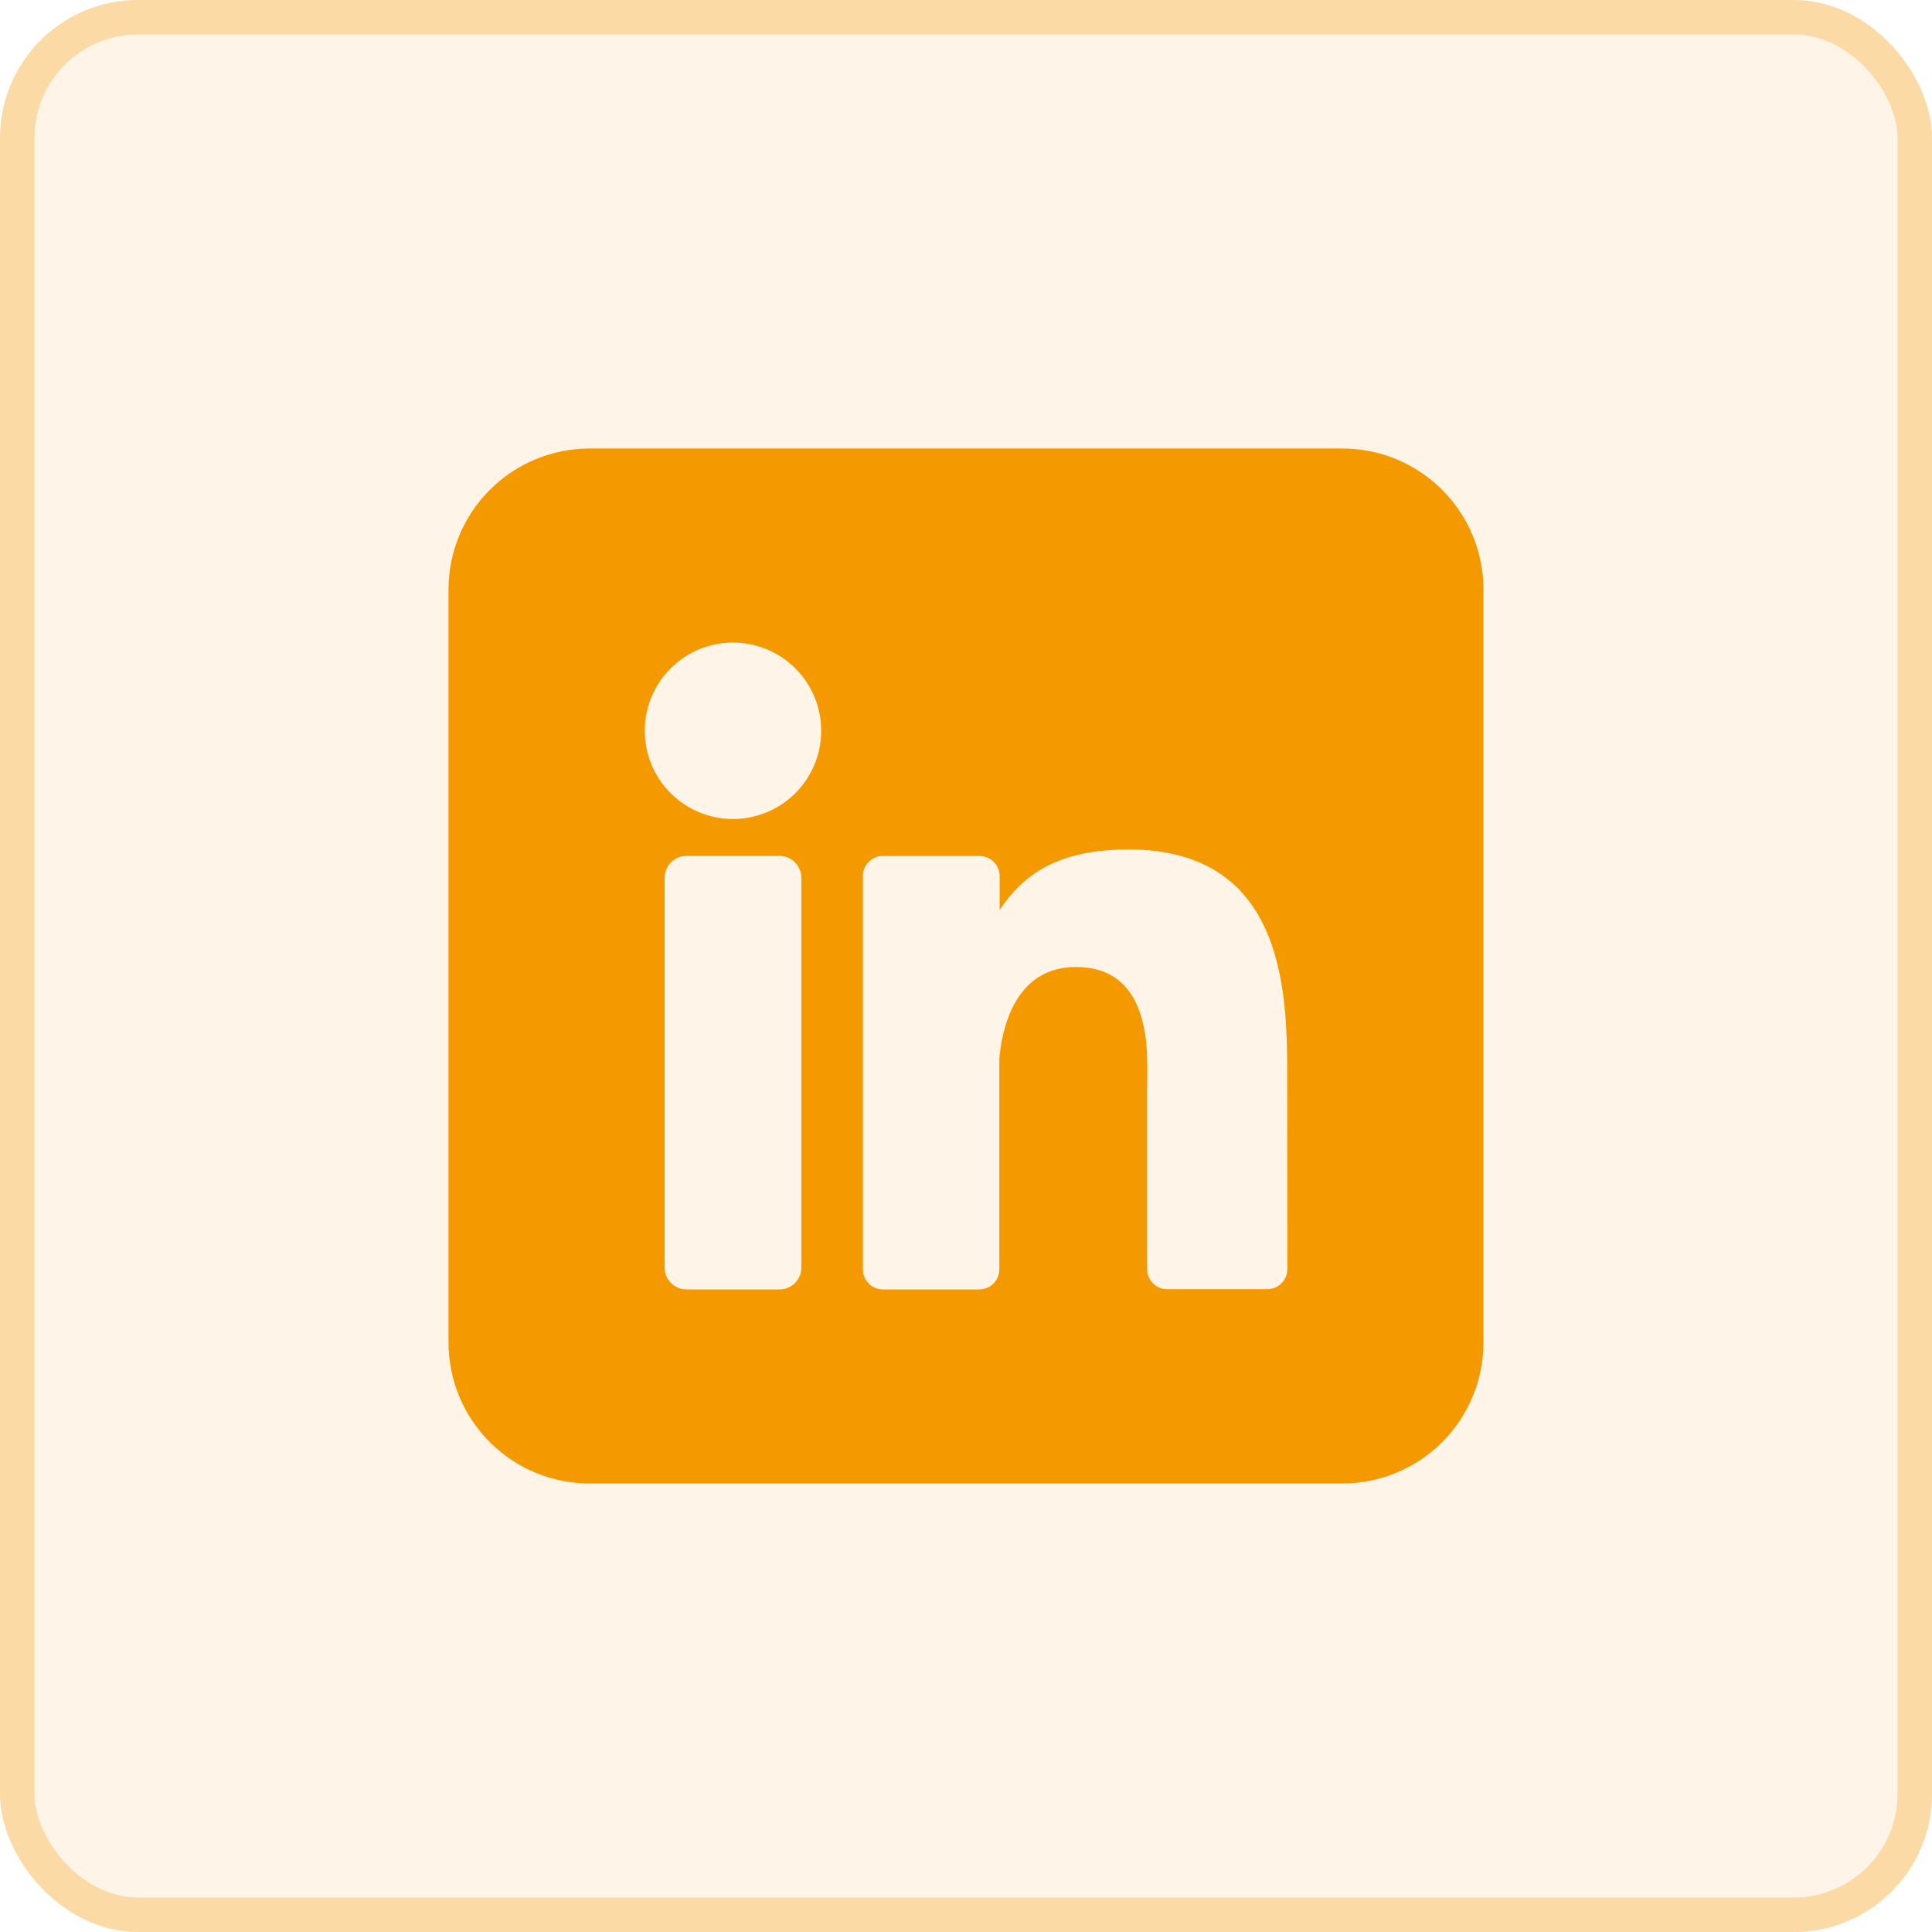 <svg width="56" height="56" viewBox="0 0 56 56" fill="none" xmlns="http://www.w3.org/2000/svg">
<rect width="56" height="56" rx="4" fill="#F49A00" fill-opacity="0.09"/>
<rect x="0.5" y="0.5" width="55" height="55" rx="3.5" stroke="#F49A00" stroke-opacity="0.29"/>
<path d="M38.909 13H17.091C16.006 13 14.965 13.431 14.198 14.198C13.431 14.965 13 16.006 13 17.091V38.909C13 39.994 13.431 41.035 14.198 41.802C14.965 42.569 16.006 43 17.091 43H38.909C39.994 43 41.035 42.569 41.802 41.802C42.569 41.035 43 39.994 43 38.909V17.091C43 16.006 42.569 14.965 41.802 14.198C41.035 13.431 39.994 13 38.909 13ZM23.227 36.741C23.227 36.824 23.211 36.907 23.18 36.983C23.148 37.06 23.101 37.13 23.043 37.189C22.984 37.248 22.914 37.295 22.837 37.327C22.76 37.359 22.678 37.375 22.595 37.375H19.9C19.817 37.375 19.734 37.359 19.657 37.327C19.58 37.295 19.51 37.249 19.451 37.19C19.392 37.131 19.346 37.061 19.314 36.984C19.282 36.907 19.266 36.824 19.266 36.741V25.443C19.266 25.275 19.333 25.114 19.452 24.995C19.57 24.876 19.732 24.809 19.9 24.809H22.595C22.763 24.809 22.924 24.877 23.042 24.995C23.161 25.114 23.227 25.275 23.227 25.443V36.741ZM21.247 23.739C20.741 23.739 20.247 23.589 19.826 23.308C19.406 23.027 19.078 22.628 18.884 22.16C18.691 21.693 18.64 21.179 18.739 20.683C18.838 20.187 19.081 19.732 19.439 19.374C19.796 19.016 20.252 18.773 20.748 18.674C21.244 18.576 21.758 18.626 22.225 18.82C22.692 19.013 23.092 19.341 23.372 19.761C23.654 20.182 23.803 20.676 23.803 21.182C23.803 21.86 23.534 22.51 23.055 22.99C22.575 23.469 21.925 23.739 21.247 23.739ZM37.314 36.785C37.314 36.862 37.299 36.938 37.27 37.009C37.24 37.079 37.198 37.144 37.143 37.198C37.089 37.252 37.025 37.295 36.954 37.324C36.883 37.353 36.807 37.368 36.731 37.368H33.833C33.756 37.368 33.68 37.353 33.61 37.324C33.539 37.295 33.474 37.252 33.42 37.198C33.366 37.144 33.323 37.079 33.294 37.009C33.265 36.938 33.25 36.862 33.25 36.785V31.493C33.25 30.702 33.482 28.029 31.182 28.029C29.401 28.029 29.038 29.858 28.966 30.68V36.792C28.966 36.945 28.906 37.092 28.799 37.201C28.691 37.31 28.545 37.373 28.392 37.375H25.593C25.517 37.375 25.441 37.36 25.37 37.331C25.3 37.301 25.236 37.258 25.182 37.204C25.128 37.15 25.085 37.086 25.056 37.015C25.027 36.944 25.012 36.868 25.012 36.792V25.394C25.012 25.317 25.027 25.241 25.056 25.171C25.085 25.1 25.128 25.036 25.182 24.982C25.236 24.927 25.3 24.884 25.37 24.855C25.441 24.826 25.517 24.811 25.593 24.811H28.392C28.547 24.811 28.695 24.872 28.804 24.982C28.914 25.091 28.975 25.239 28.975 25.394V26.379C29.636 25.385 30.616 24.622 32.708 24.622C37.341 24.622 37.31 28.948 37.31 31.324L37.314 36.785Z" fill="#F49A00"/>
</svg>
